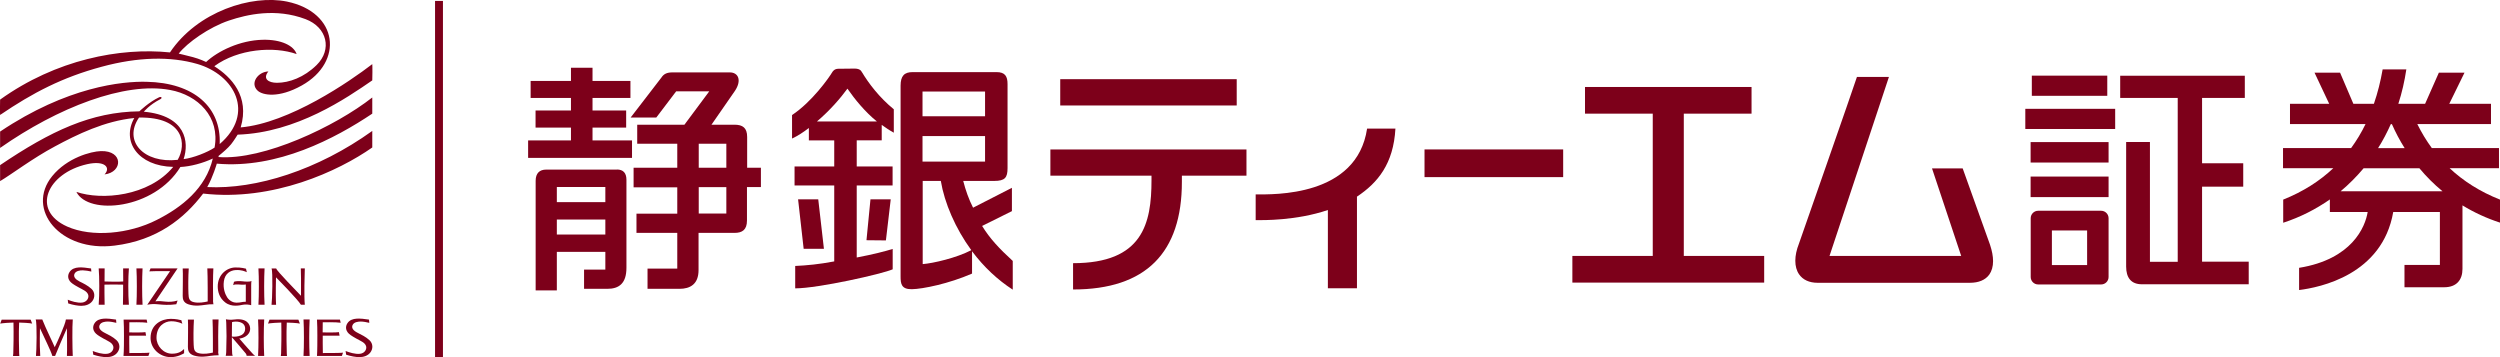 <?xml version="1.0" encoding="UTF-8"?><svg id="_レイヤー_2" xmlns="http://www.w3.org/2000/svg" viewBox="0 0 269.02 38.44"><defs><style>.cls-1{fill:none;stroke:#7d001a;stroke-width:.85px;}.cls-2{fill:#7d001a;}</style></defs><g id="_レイヤー_1-2"><path class="cls-2" d="M14.96,12.65c-1.73,2.52.49,4.96,4.16,4.55.96-1.62.75-4.63-4.16-4.55ZM23.08,7.14c1.78,1.13,3.82,3.21,2.82,6.57,5.23-.46,11.74-4.95,14.16-6.81.02-.01.02,1.74,0,1.75-2.72,1.87-8.12,5.63-14.49,5.84,0,0-.38.63-.7,1.03-.33.41-.89.89-1.35,1.26v.12c4.83.37,12.58-3.3,16.54-6.41v1.74c-4,2.67-10.19,5.96-16.73,5.38,0,0-.42,1.45-1.03,2.52,5.25.27,11.91-1.84,17.76-6.04v1.78c-3.64,2.55-10.68,5.82-18.2,4.96-2.03,2.68-4.97,5.04-9.54,5.6-5.84.73-9.6-3.92-6.7-7.48,1.6-1.97,4.17-2.66,5.24-2.69,2.44-.07,2.36,2.28.39,2.51.71-.75,0-1.53-1.88-1.1-4.29.97-6.07,4.95-2.14,6.71,2.65,1.18,6.67.8,9.63-.71,2.73-1.37,5.29-3.42,6.04-6.61-1.07.5-2.41.86-3.49.91-2.8,4.58-9.92,5.23-11.19,2.68,2.71.93,7.78.49,10.42-2.69-3.79-.08-5.6-2.74-4.19-5.26-3.19.32-6.15,1.77-8.53,3.05C3.53,17.02,1.2,18.79.01,19.49v-1.72c5.46-3.69,9.82-5.73,14.99-5.79,0,0,1.04-1.01,2.12-1.51.25-.11.39.08.12.21-1.17.6-1.76,1.34-1.76,1.34,4.54.42,4.89,3.27,4.28,5.1,1.03-.12,2.59-.74,3.33-1.24.61-3.3-1.79-5.65-4.79-6.2C13.42,8.77,6.22,11.57.01,15.92v-1.76c7.23-4.85,13.16-5.42,15.74-5.36,5.16.1,8.06,2.77,7.89,6.7,3.85-3.31,1.61-7.45-2.42-8.62-2.87-.83-6.36-.76-10.27.3C6.71,8.32,3.53,9.98.01,12.37c-.02.01-.01-1.65,0-1.65,6.01-4.31,12.93-5.63,18.28-5.08C21.24,1.24,27.08-.61,30.88.17c5.54,1.15,6.14,6.49,1.59,9.03-2.5,1.4-4.2,1.04-4.73.57-.89-.8.02-2.05,1.14-2.08-.64.78,0,1.22.92,1.22,1.31,0,2.92-.58,4.27-1.91,1.69-1.66,1.14-4.06-1.19-4.94-3.2-1.21-6.28-.51-8.24.15-2.14.72-4.49,2.38-5.41,3.56,0,0,.7.16,1.54.38.69.18,1.41.52,1.41.52,1.27-1.18,3.63-2.33,6.08-2.39,2.01-.05,3.36.64,3.66,1.54-2.45-.87-6.31-.56-8.84,1.29Z"/><path class="cls-2" d="M23.49,37.85c-.02-.42-.02-2.78.03-3.47h-.65c.05.78.04,3.56.04,3.56-.42.09-.94.19-1.47.08-.52-.11-.58-.4-.6-.91-.03-.65-.03-1.82.03-2.72h-.65c.04.41,0,2.41,0,2.94,0,.32.05.74.65.93.71.21,1.33.1,1.72.04.33-.04.66-.08.94-.07,0,0-.04-.16-.06-.39Z"/><path class="cls-2" d="M27.77,38.3c.06-1.01.06-2.92,0-3.92h.66c-.06,1-.06,2.91,0,3.92h-.66Z"/><path class="cls-2" d="M32.66,38.3c.06-1.01.06-2.92,0-3.92h.66c-.06,1-.06,2.91,0,3.92h-.66Z"/><path class="cls-2" d="M12.49,34.39c-.42-.07-1-.13-1.33-.1-.38.03-.76.14-.99.5-.25.39-.13.76.03.97.16.21.38.36.93.67.52.29.9.42,1.04.78.13.3-.09.8-.64.86-.53.06-1.16-.15-1.55-.3l.06.4c.52.17,1.06.26,1.41.26.49,0,.92-.15,1.18-.5.31-.4.3-.96-.09-1.32-.39-.37-.89-.6-1.28-.8-.46-.23-.67-.51-.55-.81.14-.35.61-.4.9-.4.23,0,.66.07.91.14,0,0-.03-.32-.03-.32Z"/><path class="cls-2" d="M39.7,34.39c-.42-.07-1-.13-1.33-.1-.38.03-.76.14-.99.5-.25.39-.13.76.03.97.16.21.38.36.93.67.52.29.9.42,1.04.78.13.3-.09.8-.64.86-.52.06-1.16-.15-1.55-.3l.06.4c.52.17,1.06.26,1.41.26.49,0,.92-.15,1.19-.5.31-.4.3-.96-.09-1.32-.39-.37-.89-.6-1.28-.8-.46-.23-.67-.51-.55-.81.14-.35.6-.4.9-.4.23,0,.66.07.91.14,0,0-.03-.32-.03-.32Z"/><path class="cls-2" d="M24.31,34.37c.03.13.04.42.04.53.04,1.09.03,1.46,0,2.6,0,.27,0,.52-.06.79h.75c-.06-.15-.07-.35-.07-.54,0,0-.02-.59-.02-1.46s.02-1.63.02-1.63c.4-.12,1.41-.1,1.41.71,0,.99-1.38.88-1.5.83,0,0,1.43,1.65,1.57,1.84.07.11.09.16.09.25h.92c-.17-.1-.3-.27-.46-.44-.17-.17-1.25-1.42-1.25-1.42.34-.01,1.17-.3,1.17-1.06,0-.49-.38-1.15-1.67-.99-.39.05-.76.02-.92-.02Z"/><path class="cls-2" d="M34.11,34.38c.03.3.04,1.3.04,1.77s0,1.65-.04,2.15h2.68l.12-.35c-.16.04-1.75.04-2.17.04-.01-1.18-.02-1.18-.01-1.87h1.81l-.07-.38c-.25.06-1.75.03-1.75.03,0-.56.01-1.09.01-1.09,0,0,1.46-.03,1.93.05l-.08-.34h-2.48Z"/><path class="cls-2" d="M13.3,34.38c.03.3.04,1.3.04,1.77s0,1.65-.05,2.15h2.68l.12-.35c-.16.04-1.75.04-2.17.04-.01-1.18-.02-1.18-.01-1.87h1.81l-.07-.38c-.25.06-1.74.03-1.74.03,0-.56.01-1.09.01-1.09,0,0,1.46-.03,1.93.05l-.07-.34h-2.48Z"/><path class="cls-2" d="M19.79,37.57c-.25.24-.58.49-1.28.49-.92,0-1.67-.82-1.67-1.72,0-1.23.86-1.77,1.58-1.77s1.18.26,1.18.26h.02s0,0,0,0c0,0-.04-.1-.06-.19-.03-.09-.04-.18-.04-.18-.14-.04-.59-.15-1.15-.15-.95,0-2.17.57-2.17,2.06,0,1.13.99,2.06,2.17,2.06.79,0,1.37-.38,1.44-.42h0v-.42h-.01Z"/><path class="cls-2" d="M2.08,38.3s-.02-.23-.02-.3c-.01-.29-.06-2.2,0-3.29.24,0,1.17.05,1.4.11l-.16-.42H.18l-.16.42c.24-.05,1.23-.12,1.43-.11.03,1.14,0,2.95-.02,3.31,0,.07-.03.29-.03.29h.69Z"/><path class="cls-2" d="M30.88,38.3s-.02-.23-.02-.3c-.01-.29-.06-2.2,0-3.29.25,0,1.17.05,1.41.11l-.16-.42h-3.11l-.16.42c.24-.05,1.23-.12,1.43-.11.03,1.14,0,2.95-.02,3.31,0,.07-.03.29-.03.29h.69Z"/><path class="cls-2" d="M7.83,38.3c-.04-.69-.07-3.24,0-3.92h-.74c-.07.57-.96,2.49-1.2,2.98-.17-.42-.97-2.03-1.34-2.98h-.22s-.49,0-.49,0c.16.36.09,3.47.03,3.92h.46c-.03-.46-.07-1.27-.03-2.98h0c.42.93,1.18,2.43,1.33,2.98h.3c.26-.63.83-2.01,1.27-2.98,0,.44.04,2.4,0,2.98h.66Z"/><path class="cls-2" d="M22.93,32.35c-.02-.43-.02-2.78.03-3.47h-.65c.05.78.04,3.56.04,3.56-.42.09-.94.19-1.47.08-.52-.11-.58-.41-.6-.92-.03-.64-.03-1.82.03-2.71h-.65c.04.4,0,2.41,0,2.95,0,.32.05.74.65.92.71.22,1.33.1,1.72.05.33-.05.66-.08.94-.07,0,0-.04-.15-.05-.38Z"/><path class="cls-2" d="M16.2,28.88h2.91l-2.39,3.55c.78-.13,1.33.23,2.39-.09,0,0-.14.4-.14.4-.8.11-1.42.06-1.9.01-.48-.05-.83-.04-1.21.04v-.02s2.44-3.59,2.44-3.59c0,0-1.62-.02-2.23.02l.13-.32Z"/><path class="cls-2" d="M14.68,32.79c.06-1,.06-2.92,0-3.91h.66c-.06,1-.06,2.91,0,3.91h-.66Z"/><path class="cls-2" d="M27.81,32.79c.06-1,.06-2.92,0-3.91h.66c-.06,1-.06,2.91,0,3.91h-.66Z"/><path class="cls-2" d="M9.8,28.89c-.42-.07-1-.14-1.33-.11-.38.03-.76.14-.99.5-.25.39-.13.76.03.97.16.2.38.36.93.66.52.29.9.42,1.04.78.13.31-.09.8-.64.87-.53.06-1.16-.15-1.55-.31l.05.4c.52.17,1.06.26,1.41.26.49,0,.92-.16,1.18-.5.31-.4.3-.97-.09-1.33-.39-.36-.89-.6-1.28-.79-.45-.23-.67-.51-.55-.81.14-.34.61-.4.91-.39.23,0,.66.07.91.13,0,0-.03-.32-.03-.32Z"/><path class="cls-2" d="M32.39,31.81c.01-1.54,0-2.46-.02-2.93,0,0,.43,0,.43,0-.02.61-.09,3.06,0,3.91,0,0-.42,0-.42,0-.36-.6-2.68-2.95-2.68-2.95-.04,1.71-.02,2.5.01,2.96h-.49c.07-.44.16-3.55,0-3.91,0,0,.5,0,.5,0,.09.31,2.24,2.47,2.66,2.93Z"/><path class="cls-2" d="M26.47,28.91l.09.38c-.21-.09-.56-.26-1.18-.23-.6.03-1.18.38-1.29,1.21-.11.8.15,1.4.35,1.72.27.42.7.58.99.58.52,0,.57-.1,1.02-.1v-1.86c-.26.05-.57.02-.8,0-.19-.02-.44,0-.56.07l.09-.36c.18-.08.61-.09.93-.05.22.03.78.08.95-.04-.04.22-.03.7-.03,1.07v1.54c-.26-.07-.6-.1-.87-.05-.34.06-1.22.3-1.93-.25-.61-.48-.8-1.12-.8-1.72,0-1.23.93-2.01,1.87-2.04.66-.02,1.16.13,1.16.13Z"/><path class="cls-2" d="M13.89,28.88h-.64c0,.35.01,1.1.01,1.41-.34.03-1.6.03-2.01,0,0-.3,0-1.06.01-1.41h-.64c.08.91.09,2.81,0,3.91h.64c-.02-.78-.02-1.68-.02-2.16.44-.02,1.48-.02,2.01,0,0,.48,0,1.38-.02,2.16h.64c-.09-1.1-.08-3.01,0-3.91Z"/><polygon class="cls-2" points="63.76 15.11 63.76 13.73 67.38 13.73 67.38 11.89 63.76 11.89 63.76 10.54 67.84 10.54 67.84 8.71 63.76 8.71 63.76 7.29 61.44 7.29 61.44 8.71 57.1 8.71 57.1 10.54 61.44 10.54 61.44 11.89 57.63 11.89 57.63 13.73 61.44 13.73 61.44 15.11 56.83 15.11 56.83 16.99 68.01 16.99 68.01 15.11 63.76 15.11"/><path class="cls-2" d="M66.38,18.25h-7.61c-.69,0-1.13.37-1.13,1.21v11.79h2.28v-4.15h5.22v1.91h0s-2.29,0-2.29,0v2.07h2.5c1.25,0,2.06-.57,2.06-2.26v-9.47c0-.74-.35-1.11-1.03-1.11ZM65.14,25.24h-5.22v-1.62h5.22v1.62ZM65.14,21.75h-5.22v-1.63h5.22v1.63Z"/><path class="cls-2" d="M81.9,18.05h-1.5v-3.31c0-.98-.48-1.32-1.35-1.32h-2.49l2.53-3.65c.75-1.13.36-1.98-.56-1.98h-6.16c-.6,0-.94.16-1.2.56l-3.31,4.3h2.76l2.14-2.82h3.56l-2.67,3.59h-5.08v2.05h4.31s0,2.58,0,2.58h-4.7v2.11h4.7v2.83h-4.39v2.07h4.39v3.84h-3.2v2.18h3.43c1.16,0,2.06-.5,2.06-2.02v-4h3.88c.82,0,1.33-.33,1.33-1.33v-3.6h1.5v-2.07ZM75.19,15.47h2.97s0,2.58,0,2.58h-2.97v-2.58ZM75.19,20.14h2.97s0,2.84,0,2.84h-2.97v-2.84Z"/><polygon class="cls-2" points="88.05 21.45 85.88 21.45 86.48 26.77 88.66 26.77 88.05 21.45"/><polygon class="cls-2" points="95.33 25.87 95.85 21.45 93.67 21.45 93.24 25.85 95.33 25.87"/><path class="cls-2" d="M105.69,24.31l3.2-1.59v-2.51l-4.18,2.14c-.47-.93-.8-1.87-1.06-2.88h3.33c1.16,0,1.44-.35,1.44-1.38v-9.05c0-.84-.28-1.28-1.18-1.28h-9.04c-.88,0-1.29.4-1.29,1.46v20.52c0,.8.08,1.4,1.22,1.38,1.17-.02,3.97-.59,6.47-1.68v-2.4c1.29,1.72,2.76,3.08,4.38,4.13v-3.09c-1.45-1.33-2.46-2.4-3.3-3.77ZM99.27,9.85h6.73v2.66h-6.73v-2.66ZM99.27,14.64h6.73v2.75h-6.73v-2.75ZM99.29,28.42v-8.95h1.95c.39,2.36,1.57,5.11,3.28,7.45-1.59.83-4.09,1.41-5.23,1.5Z"/><path class="cls-2" d="M92.76,7.79c-.08-.14-.18-.39-.76-.41l-1.83.02c-.38.02-.55.26-.62.38-.37.62-2.18,3.18-4.32,4.6v2.53c.61-.28,1.26-.71,1.81-1.14v1.34h2.73s0,2.8,0,2.8h-4.27v2.05h4.27v8.17c-1.64.31-2.93.43-4.2.49v2.41c2.47,0,9.4-1.56,10.49-2.05v-2.19c-.86.26-2.03.57-3.87.92v-7.75h3.86v-2.05h-3.86v-2.81h2.69v-1.66c.42.3.86.6,1.3.84v-2.52c-1.58-1.29-2.71-2.8-3.42-3.98ZM87.91,13.07c1.41-1.2,2.53-2.5,3.28-3.53.79,1.14,1.9,2.5,3.17,3.53h-6.44Z"/><polygon class="cls-2" points="226.76 8.14 226.65 8.14 218.64 8.14 218.64 10.31 226.76 10.31 226.76 8.14"/><polygon class="cls-2" points="218.51 15.29 218.51 17.49 226.9 17.49 226.9 15.29 226.78 15.29 218.51 15.29"/><polygon class="cls-2" points="218.51 19 218.51 21.21 226.9 21.21 226.9 19 226.78 19 218.51 19"/><path class="cls-2" d="M236.96,28.16v-8.07h4.43v-2.52h-4.43v-7.03h4.6v-2.39h-13.41v2.39h6.19v17.63h-2.99v-12.89h-2.56v13.4c0,1.18.51,1.91,1.7,1.91h11.49v-2.43h-5.02Z"/><polygon class="cls-2" points="227.61 11.71 227.49 11.71 217.94 11.71 217.94 13.88 227.61 13.88 227.61 11.71"/><path class="cls-2" d="M226.1,22.68h-6.78c-.44,0-.8.36-.8.8v6.33c0,.44.36.8.8.8h6.78c.44,0,.8-.36.8-.8v-6.33c0-.44-.36-.8-.8-.8ZM224.59,28.52h-3.79v-3.72h3.79v3.72Z"/><path class="cls-2" d="M168.21,16.08v2.98h-14.92v-2.98h14.92Z"/><path class="cls-2" d="M203.26,8.29c-.05.18-6.39,19.25-6.39,19.25h14.17q-3.08-9.2-3.14-9.42h3.3c.03.1,2.94,8.21,2.94,8.21.22.66.33,1.25.33,1.77,0,.58-.14,1.07-.41,1.45-.42.58-1.14.88-2.08.88h-16.39c-.9,0-1.59-.32-2-.92-.27-.39-.4-.89-.4-1.45s.13-1.18.39-1.84c0,0,5.92-16.92,6.24-17.94h3.43Z"/><path class="cls-2" d="M188.48,9.36v2.87h-7.29v15.31h8.65v2.87h-20.64v-2.87h8.65v-15.31h-7.29v-2.87h17.91Z"/><path class="cls-2" d="M133.08,8.52v2.83h-18.99v-2.83h18.99Z"/><path class="cls-2" d="M113.03,16.08v2.82h10.88v.49c0,4.66-.94,8.93-8.44,8.93v2.83c7.86,0,11.71-3.98,11.71-11.57v-.68h6.95v-2.82h-21.1Z"/><path class="cls-2" d="M150.16,13.84h-3.05c-1.1,7.36-10.05,7.08-11.99,7.08v2.77c.79,0,4.33.07,7.77-1.09v8.42h3.13v-9.86c2.24-1.49,3.93-3.53,4.14-7.33Z"/><path class="cls-2" d="M269.02,21.48c-2.17-.86-3.96-2.01-5.42-3.38h5.31v-2.17h-7.23c-.59-.81-1.11-1.67-1.56-2.58h7.93v-2.18h-4.49l1.64-3.35h-2.76l-1.48,3.35h-2.88c.39-1.2.67-2.44.86-3.7h-2.55c-.22,1.27-.53,2.51-.94,3.7h-2.21l-1.43-3.35h-2.75l1.58,3.35h-4.22v2.18h8.13c-.44.91-.96,1.77-1.55,2.58h-7.33v2.17h5.41c-1.45,1.37-3.24,2.52-5.39,3.38v2.49c1.84-.6,3.52-1.46,5.02-2.51v1.35h4.07c-.26,1.62-1.69,5.09-7.38,6.01v2.39c2.24-.28,8.96-1.63,10.13-8.4h5.02v5.7h-3.81v2.4h4.28c1.32,0,1.96-.79,1.96-1.97v-6.84c1.24.76,2.6,1.39,4.05,1.86v-2.49ZM257.27,13.36h.12c.39.89.85,1.76,1.37,2.58h-2.86c.52-.82.97-1.69,1.37-2.58ZM251.87,20.58c.9-.75,1.72-1.58,2.47-2.47h6.01c.75.9,1.58,1.73,2.48,2.47h-10.95Z"/><line class="cls-1" x1="47.24" y1="38.44" x2="47.24" y2=".1"/></g></svg>